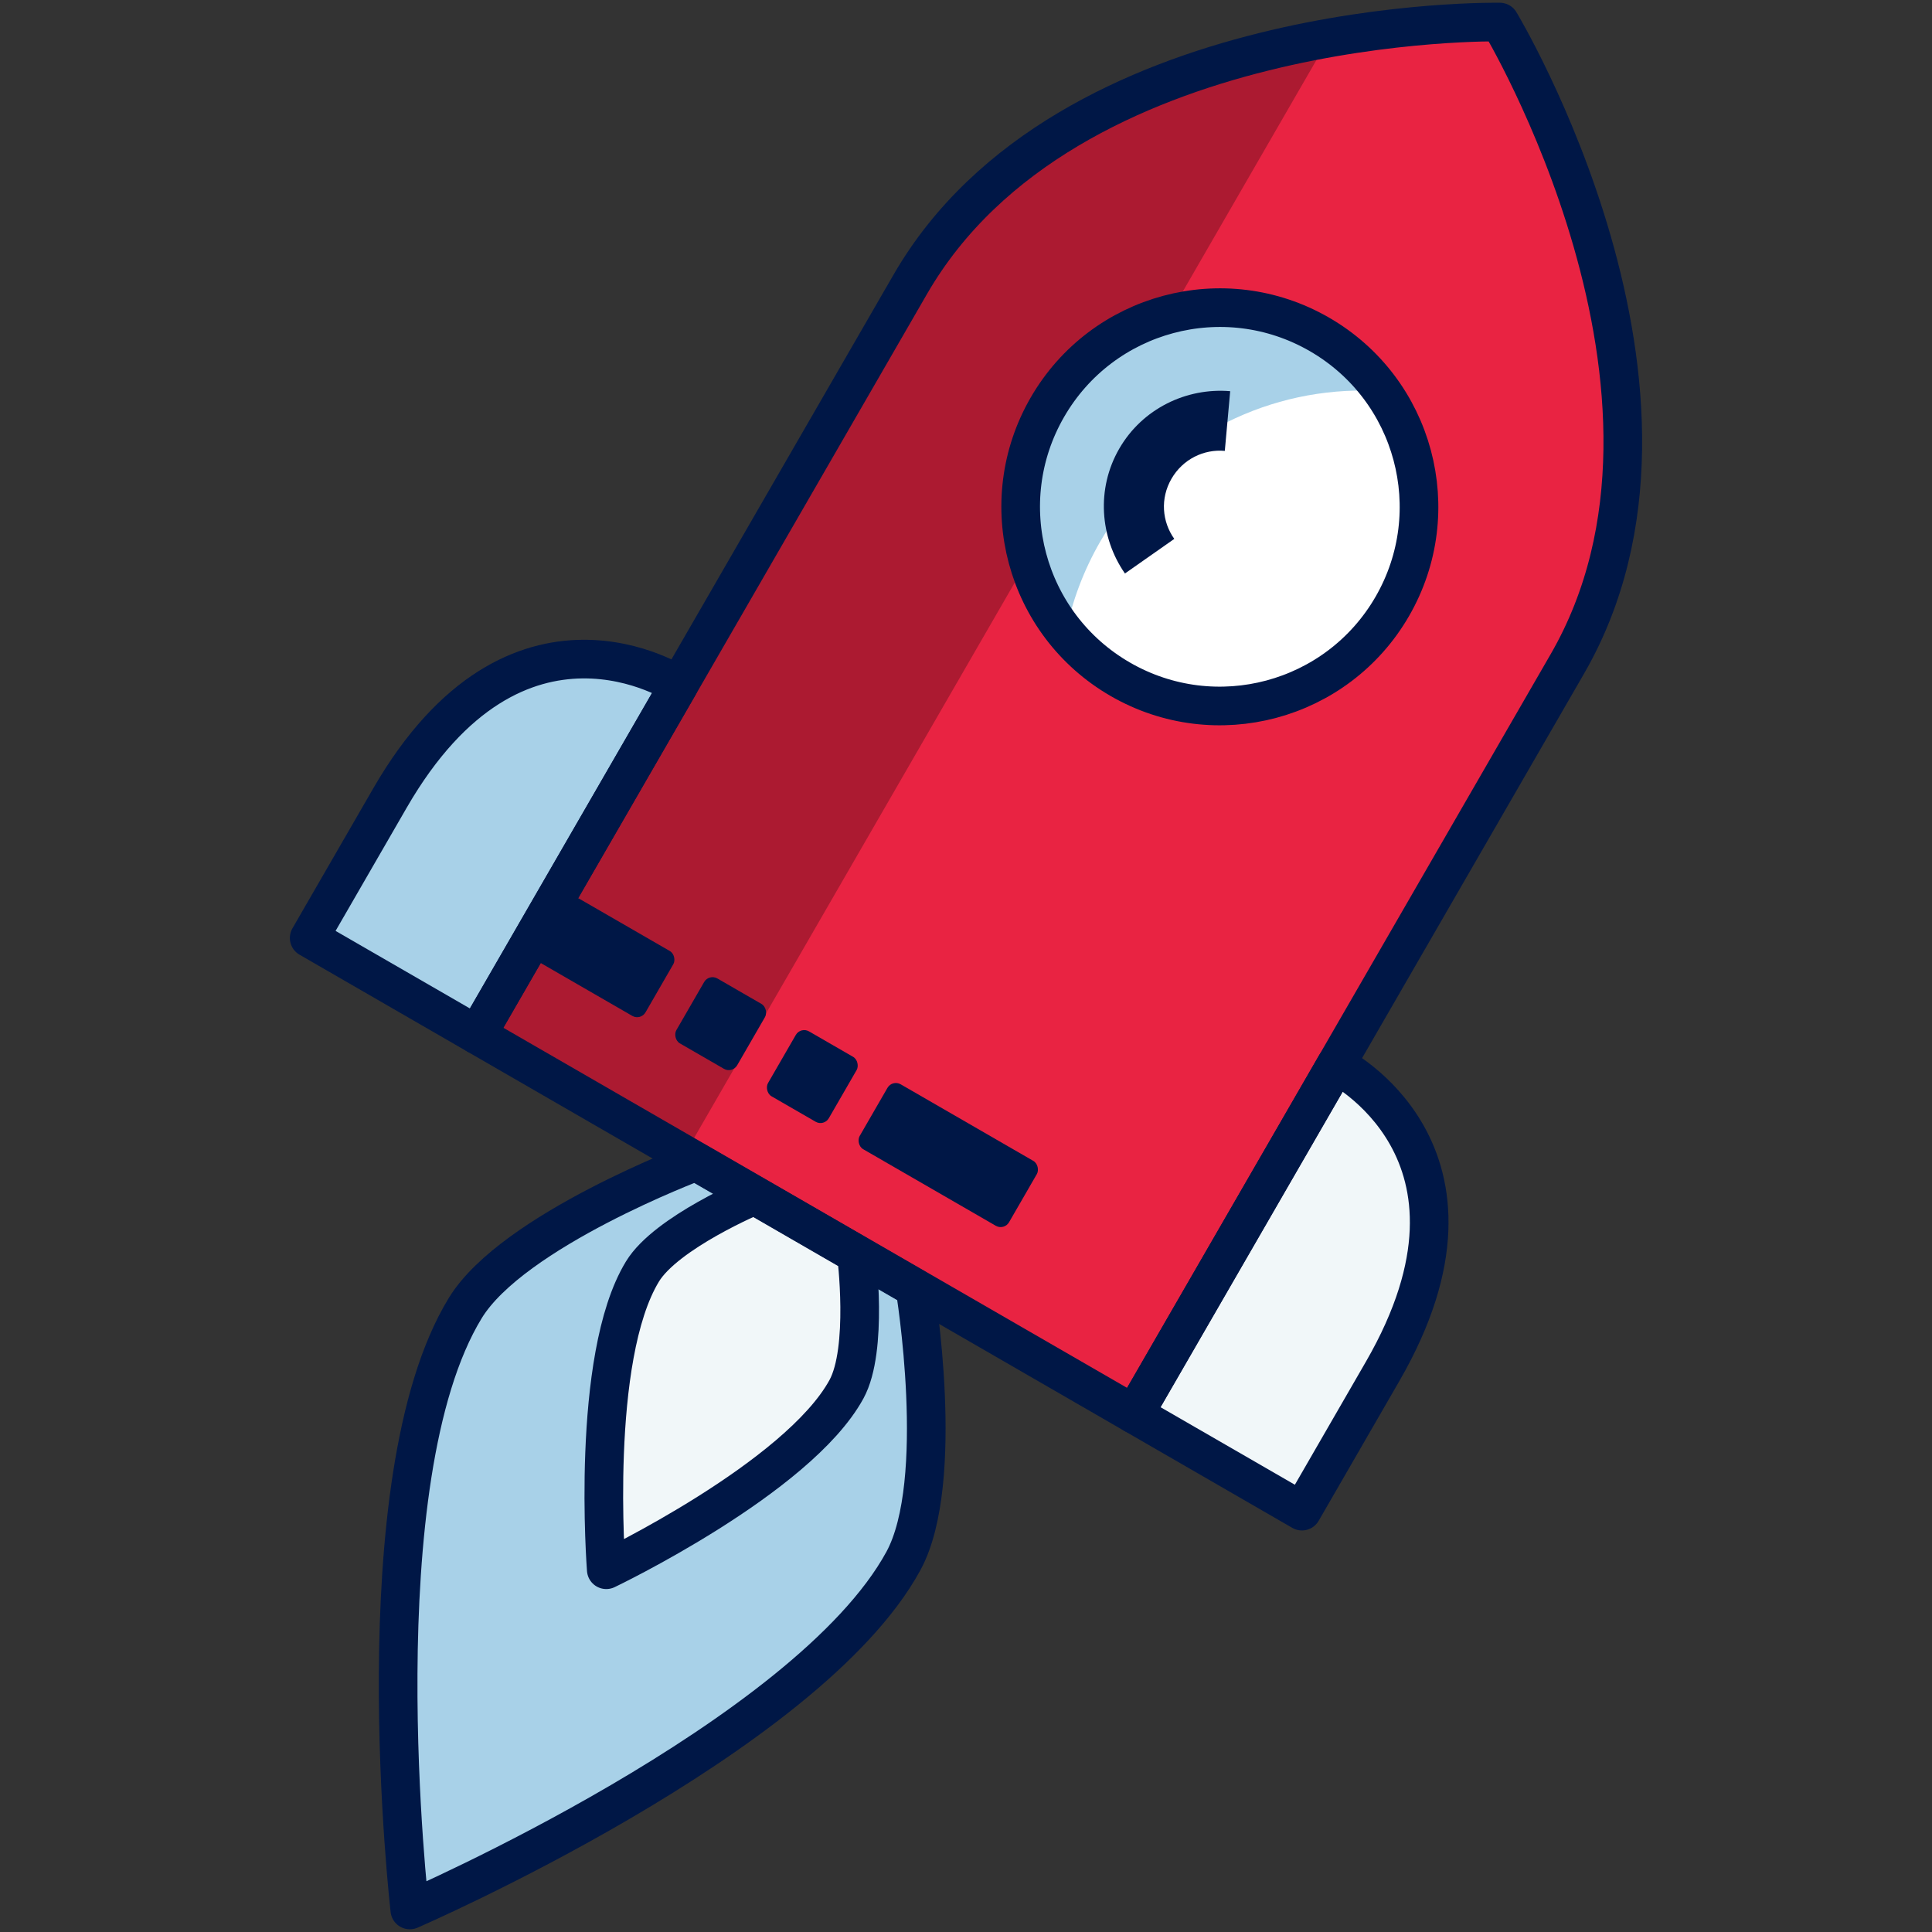 <?xml version="1.0" encoding="UTF-8" standalone="no"?>
<!-- Created with Inkscape (http://www.inkscape.org/) -->

<svg
   xmlns:dc="http://purl.org/dc/elements/1.1/"
   xmlns:cc="http://creativecommons.org/ns#"
   xmlns:rdf="http://www.w3.org/1999/02/22-rdf-syntax-ns#"
   xmlns:svg="http://www.w3.org/2000/svg"
   xmlns="http://www.w3.org/2000/svg"
   xmlns:sodipodi="http://sodipodi.sourceforge.net/DTD/sodipodi-0.dtd"
   xmlns:inkscape="http://www.inkscape.org/namespaces/inkscape"
   width="400"
   height="400"
   id="svg2"
   version="1.1"
   inkscape:version="0.48.5 r10040"
   sodipodi:docname="illustration-product-launch.svg">
  <rect width="100%" height="100%" fill="#333333" stroke="none"/>
  <defs
     id="defs4" />
  <sodipodi:namedview
     id="base"
     pagecolor="#ffffff"
     bordercolor="#666666"
     borderopacity="1.0"
     inkscape:pageopacity="0.0"
     inkscape:pageshadow="2"
     inkscape:zoom="0.49497476"
     inkscape:cx="0.69715719"
     inkscape:cy="426.92977"
     inkscape:document-units="px"
     inkscape:current-layer="layer1"
     showgrid="false"
     inkscape:showpageshadow="false"
     inkscape:window-width="3840"
     inkscape:window-height="1529"
     inkscape:window-x="1912"
     inkscape:window-y="-8"
     inkscape:window-maximized="1" />
  <g
     inkscape:label="Layer 1"
     inkscape:groupmode="layer"
     id="layer1"
     transform="translate(0,-652.362)">
    <path
       style="color:#000000;fill:#e92342;fill-opacity:1;fill-rule:nonzero;stroke:none;stroke-width:8;marker:none;visibility:visible;display:inline;overflow:visible;enable-background:accumulate"
       d="m 188.45,711.254 c 32.332,-56.001 122.071,-54.325 122.071,-54.325 0,0 46.346,76.836 13.989,132.879 L 234.814,945.169 98.753,866.614 z"
       id="rect8917-4-7"
       inkscape:connector-curvature="0"
       sodipodi:nodetypes="cccccc" />
    <path
       style="color:#000000;fill:#ac1a31;fill-opacity:1;fill-rule:nonzero;stroke:none;stroke-width:8;marker:none;visibility:visible;display:inline;overflow:visible;enable-background:accumulate"
       d="m 275.207,660.197 c -28.804,5.099 -67.743,18.082 -86.778,51.052 l -89.697,155.36 42.977,24.813 133.497,-231.224 z"
       id="rect8989-7"
       inkscape:connector-curvature="0" />
    <path
       sodipodi:type="arc"
       style="color:#000000;fill:#a8d1e8;fill-opacity:1;fill-rule:nonzero;stroke:none;stroke-width:5.128;stroke-linecap:butt;stroke-linejoin:round;stroke-miterlimit:4;stroke-opacity:1;stroke-dasharray:none;stroke-dashoffset:0;marker:none;visibility:visible;display:inline;overflow:visible;enable-background:accumulate"
       id="path8920-2-0"
       sodipodi:cx="-352.14285"
       sodipodi:cy="345"
       sodipodi:rx="26.428572"
       sodipodi:ry="26.428572"
       d="m -325.714,345 c 0,14.596 -11.832,26.429 -26.429,26.429 -14.596,0 -26.429,-11.832 -26.429,-26.429 0,-14.596 11.832,-26.429 26.429,-26.429 14.596,0 26.429,11.832 26.429,26.429 z"
       transform="matrix(1.351,0.78,-0.78,1.351,997.401,565.869)" />
    <path
       style="color:#000000;fill:#a8d1e8;fill-opacity:1;fill-rule:nonzero;stroke:#001746;stroke-width:8;stroke-linecap:butt;stroke-linejoin:round;stroke-miterlimit:4;stroke-opacity:1;stroke-dashoffset:0;marker:none;visibility:visible;display:inline;overflow:visible;enable-background:accumulate"
       d="m 80.728,817.609 c 26.333,-45.609 59.809,-23.367 59.809,-23.367 L 98.753,866.614 64.014,846.558 z"
       id="rect8922-1-3"
       inkscape:connector-curvature="0"
       sodipodi:nodetypes="ccccc" />
    <path
       sodipodi:nodetypes="ccccc"
       inkscape:connector-curvature="0"
       id="path8925-1-5"
       d="m 286.266,936.276 c 26.333,-45.609 -9.668,-63.48 -9.668,-63.48 l -41.784,72.373 34.739,20.056 z"
       style="color:#000000;fill:#f1f7f9;fill-opacity:1;fill-rule:nonzero;stroke:#001746;stroke-width:8;stroke-linecap:butt;stroke-linejoin:round;stroke-miterlimit:4;stroke-opacity:1;stroke-dashoffset:0;marker:none;visibility:visible;display:inline;overflow:visible;enable-background:accumulate" />
    <path
       style="color:#000000;fill:#a8d1e8;fill-opacity:1;fill-rule:nonzero;stroke:#001746;stroke-width:8;stroke-linecap:butt;stroke-linejoin:round;stroke-miterlimit:4;stroke-opacity:1;stroke-dashoffset:0;marker:none;visibility:visible;display:inline;overflow:visible;enable-background:accumulate"
       d="m 144.073,892.857 22.677,13.092 22.677,13.092 c 0,0 6.627,39.958 -2.394,56.516 C 167.076,1012.187 84.852,1047.8 84.852,1047.8 c 0,0 -10.271,-89.014 11.473,-124.612 9.829,-16.091 47.747,-30.331 47.747,-30.331 z"
       id="rect8929-6-0"
       inkscape:connector-curvature="0"
       sodipodi:nodetypes="cccscsc" />
    <path
       sodipodi:nodetypes="cccscsc"
       inkscape:connector-curvature="0"
       id="path8932-5-0"
       d="m 156.191,899.854 10.558,6.096 10.558,6.096 c 0,0 2.494,19.629 -2.062,27.955 -10.08,18.42 -49.724,37.356 -49.724,37.356 0,0 -3.422,-43.801 7.49,-61.74 4.933,-8.109 23.179,-15.763 23.179,-15.763 z"
       style="color:#000000;fill:#f1f7f9;fill-opacity:1;fill-rule:nonzero;stroke:#001746;stroke-width:8;stroke-linecap:butt;stroke-linejoin:round;stroke-miterlimit:4;stroke-opacity:1;stroke-dashoffset:0;marker:none;visibility:visible;display:inline;overflow:visible;enable-background:accumulate" />
    <rect
       style="color:#000000;fill:#001746;fill-opacity:1;fill-rule:nonzero;stroke:none;stroke-width:8;marker:none;visibility:visible;display:inline;overflow:visible;enable-background:accumulate"
       id="rect8967-9"
       width="25.684"
       height="15.52"
       x="521.058"
       y="666.148"
       rx="2"
       ry="2"
       transform="matrix(0.866,0.5,-0.5,0.866,0,0)" />
    <rect
       ry="2"
       rx="2"
       y="666.148"
       x="554.114"
       height="15.52"
       width="14.541"
       id="rect8969-6"
       style="color:#000000;fill:#001746;fill-opacity:1;fill-rule:nonzero;stroke:none;stroke-width:8;marker:none;visibility:visible;display:inline;overflow:visible;enable-background:accumulate"
       transform="matrix(0.866,0.5,-0.5,0.866,0,0)" />
    <rect
       style="color:#000000;fill:#001746;fill-opacity:1;fill-rule:nonzero;stroke:none;stroke-width:8;marker:none;visibility:visible;display:inline;overflow:visible;enable-background:accumulate"
       id="rect8971-0"
       width="14.541"
       height="15.52"
       x="576.028"
       y="666.148"
       rx="2"
       ry="2"
       transform="matrix(0.866,0.5,-0.5,0.866,0,0)" />
    <rect
       ry="2"
       rx="2"
       y="666.148"
       x="597.941"
       height="15.52"
       width="35.712"
       id="rect8973-3"
       style="color:#000000;fill:#001746;fill-opacity:1;fill-rule:nonzero;stroke:none;stroke-width:8;marker:none;visibility:visible;display:inline;overflow:visible;enable-background:accumulate"
       transform="matrix(0.866,0.5,-0.5,0.866,0,0)" />
    <path
       style="color:#000000;fill:#ffffff;fill-opacity:1;fill-rule:nonzero;stroke:none;stroke-width:3.386;marker:none;visibility:visible;display:inline;overflow:visible;enable-background:accumulate"
       d="M 280.531 80.875 C 259.448 81.347 239.127 92.496 227.812 112.094 C 224.322 118.14 221.96 124.514 220.656 131 C 223.729 134.764 227.511 138.051 231.969 140.625 C 251.687 152.01 276.897 145.25 288.281 125.531 C 296.612 111.101 295.225 93.743 286.156 81 C 284.278 80.872 282.403 80.833 280.531 80.875 z "
       transform="translate(0,652.362)"
       id="path11748" />
    <path
       style="font-size:medium;font-style:normal;font-variant:normal;font-weight:normal;font-stretch:normal;text-indent:0;text-align:start;text-decoration:none;line-height:normal;letter-spacing:normal;word-spacing:normal;text-transform:none;direction:ltr;block-progression:tb;writing-mode:lr-tb;text-anchor:start;baseline-shift:baseline;color:#000000;fill:#001746;fill-opacity:1;fill-rule:nonzero;stroke:none;stroke-width:18.5;marker:none;visibility:visible;display:inline;overflow:visible;enable-background:accumulate;font-family:Sans;-inkscape-font-specification:Sans"
       d="m 254.698,733.354 c -9.026,-0.764 -18.167,3.582 -22.969,11.9 -4.802,8.318 -3.996,18.407 1.179,25.842 l 10.214,-7.162 c -2.528,-3.565 -2.943,-8.357 -0.586,-12.44 2.352,-4.074 6.708,-6.173 11.049,-5.78 l 1.113,-12.36 z"
       id="path8979-2"
       inkscape:connector-curvature="0" />
    <path
       sodipodi:nodetypes="cccccc"
       inkscape:connector-curvature="0"
       id="path8994-5"
       d="m 188.45,711.254 c 32.332,-56.001 122.071,-54.325 122.071,-54.325 0,0 46.346,76.836 13.989,132.879 L 234.814,945.169 98.753,866.614 z"
       style="color:#000000;fill:none;stroke:#001746;stroke-width:8;stroke-linecap:butt;stroke-linejoin:round;stroke-opacity:1;marker:none;visibility:visible;display:inline;overflow:visible;enable-background:accumulate" />
    <path
       transform="matrix(1.351,0.78,-0.78,1.351,997.401,565.869)"
       d="m -325.714,345 c 0,14.596 -11.832,26.429 -26.429,26.429 -14.596,0 -26.429,-11.832 -26.429,-26.429 0,-14.596 11.832,-26.429 26.429,-26.429 14.596,0 26.429,11.832 26.429,26.429 z"
       sodipodi:ry="26.428572"
       sodipodi:rx="26.428572"
       sodipodi:cy="345"
       sodipodi:cx="-352.14285"
       id="path11753"
       style="color:#000000;fill:none;fill-opacity:1;fill-rule:nonzero;stroke:#001746;stroke-width:5.128;stroke-linecap:butt;stroke-linejoin:round;stroke-miterlimit:4;stroke-opacity:1;stroke-dasharray:none;stroke-dashoffset:0;marker:none;visibility:visible;display:inline;overflow:visible;enable-background:accumulate"
       sodipodi:type="arc" />
  </g>
</svg>
